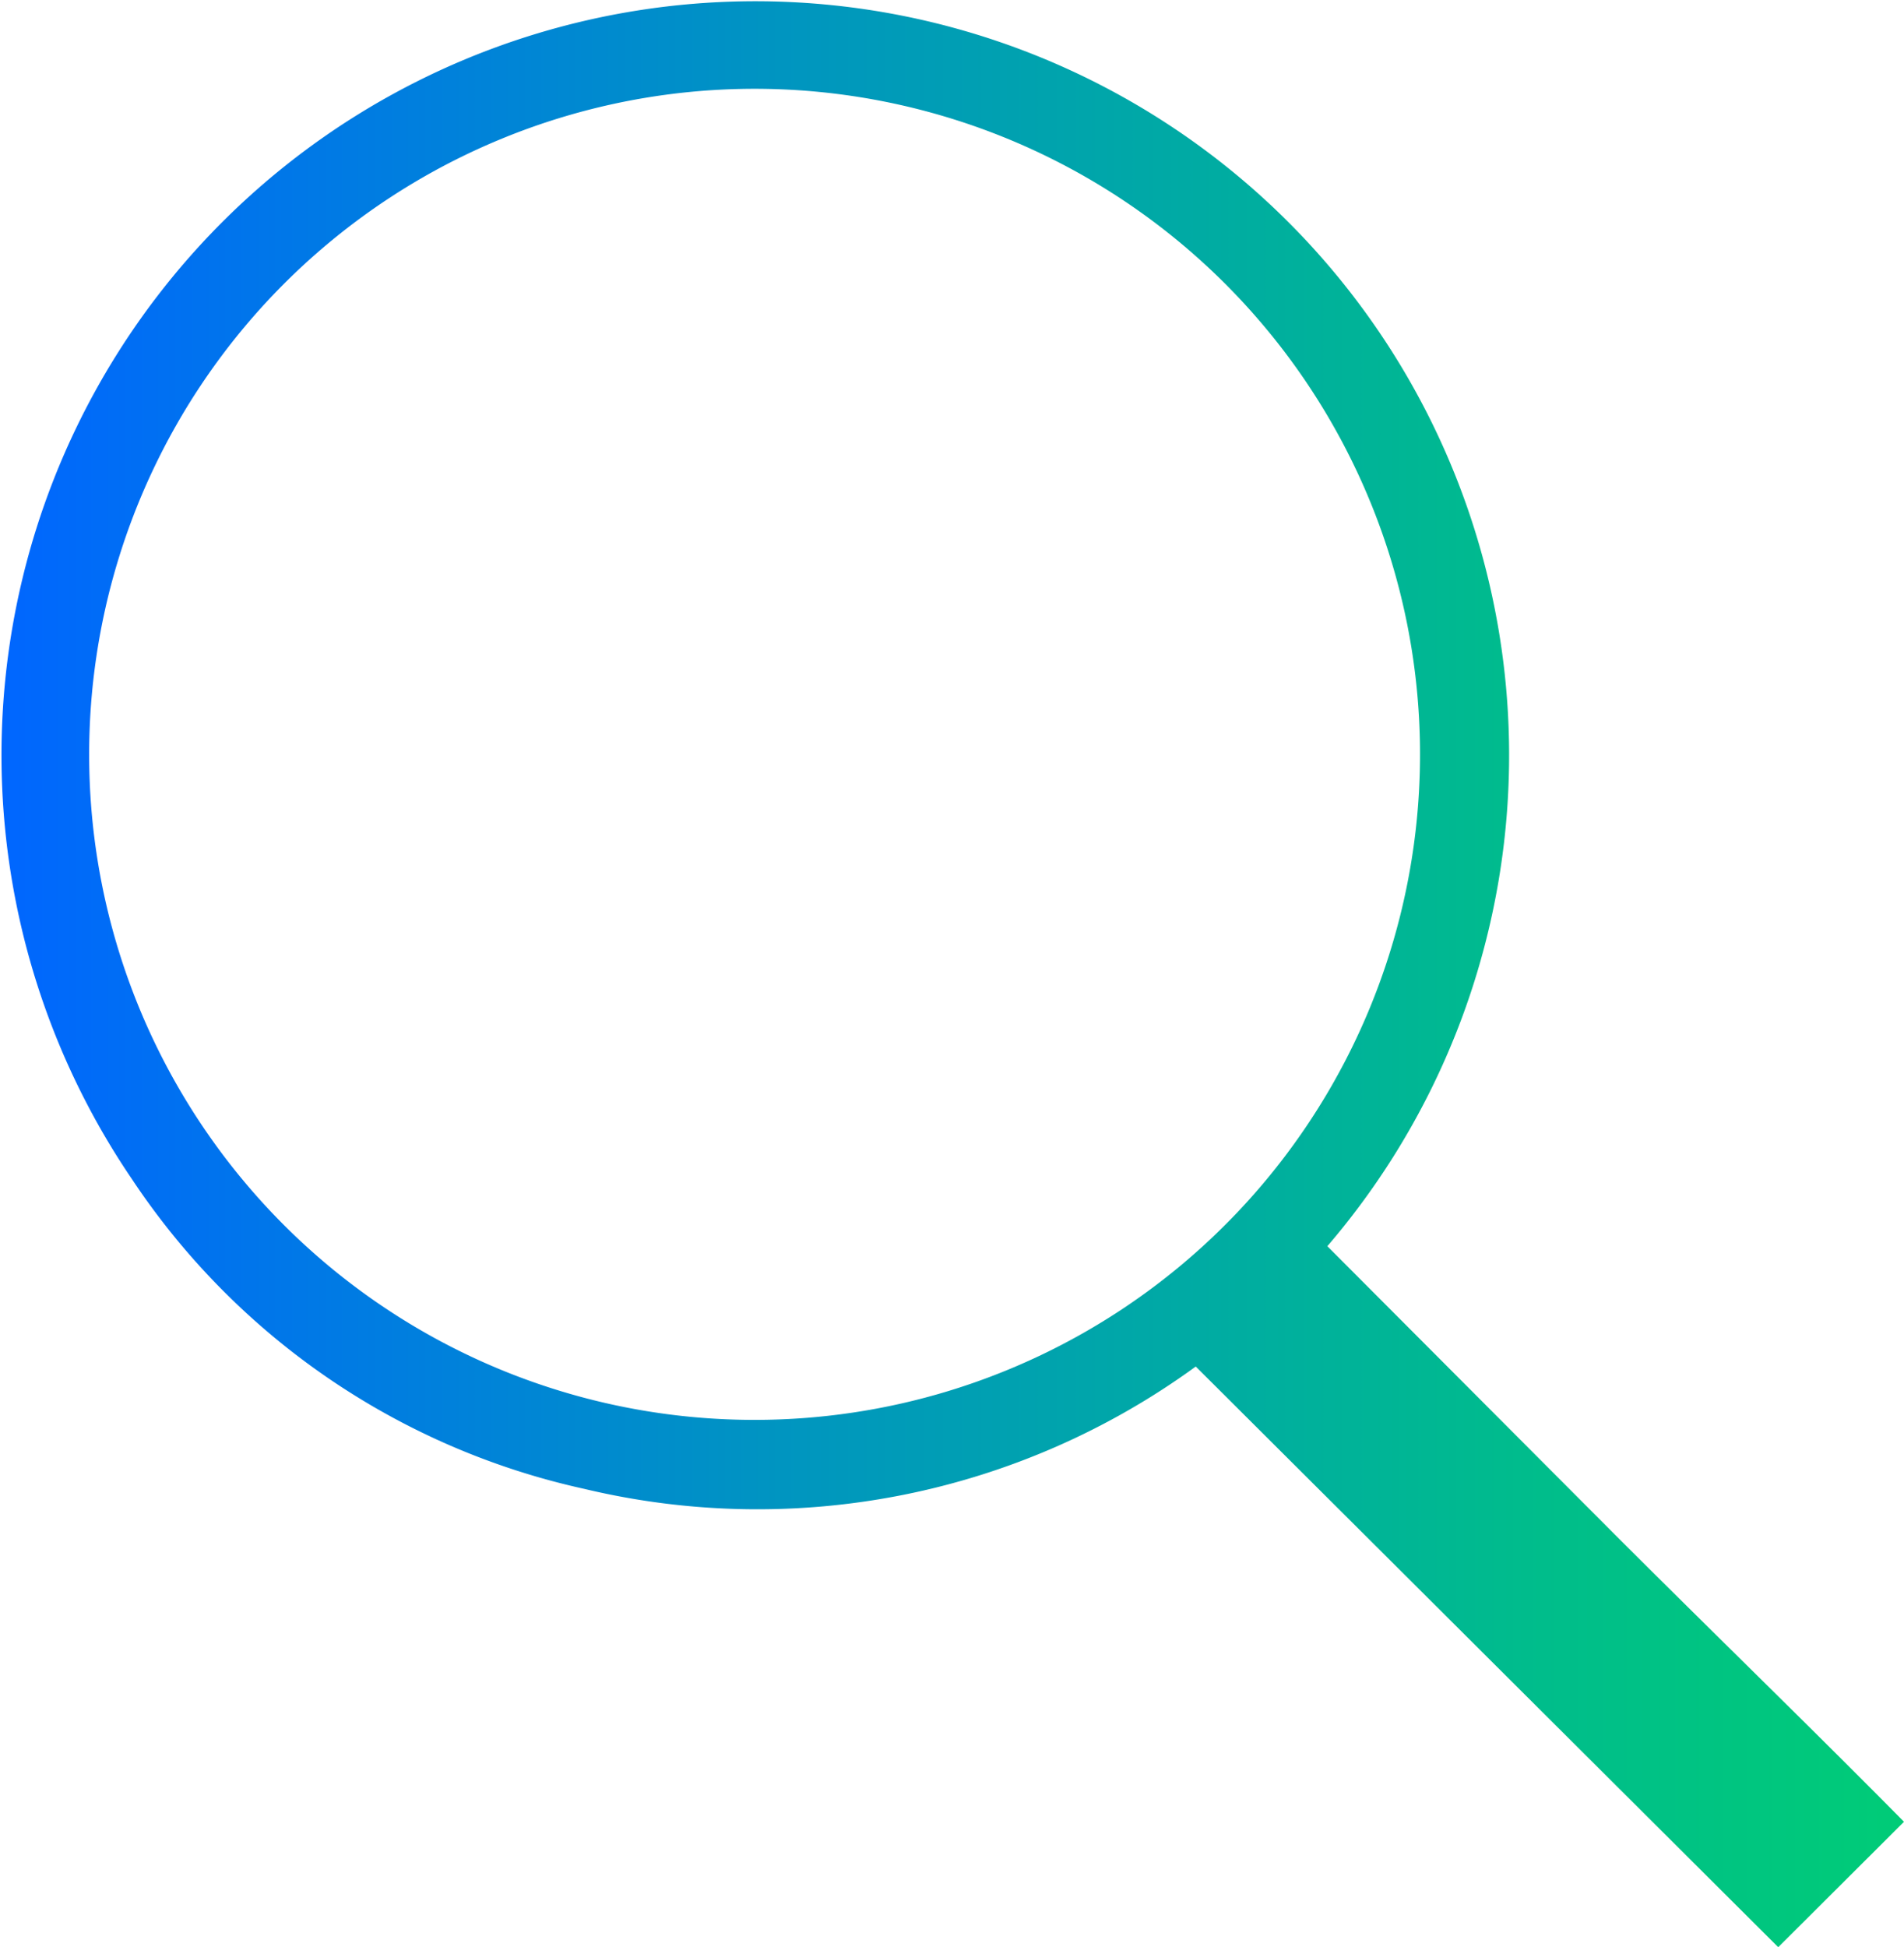 <svg xmlns="http://www.w3.org/2000/svg" xmlns:xlink="http://www.w3.org/1999/xlink" width="48.9" height="50" viewBox="0 0 48.9 50"><defs><style>.cls-1{fill:url(#Sfumatura_senza_nome_31);}</style><linearGradient id="Sfumatura_senza_nome_31" y1="25" x2="48.9" y2="25" gradientUnits="userSpaceOnUse"><stop offset="0" stop-color="#06f"/><stop offset="0.42" stop-color="#0096bf"/><stop offset="0.81" stop-color="#00bd8b"/><stop offset="1" stop-color="#0c7"/></linearGradient></defs><title>Risorsa 51</title><g id="Livello_2" data-name="Livello 2"><g id="Livello_1-2" data-name="Livello 1"><path class="cls-1" d="M30.71,35.09A19.12,19.12,0,0,1,15,38.23,18.78,18.78,0,0,1,3.39,30.28,19.36,19.36,0,1,1,34.09,32q3.69,3.7,7.39,7.41c2.47,2.47,5,4.92,7.42,7.37L45.67,50ZM19.38,36.46A17.09,17.09,0,1,0,2.29,19.38,17.08,17.08,0,0,0,19.38,36.46Z"/></g></g></svg>